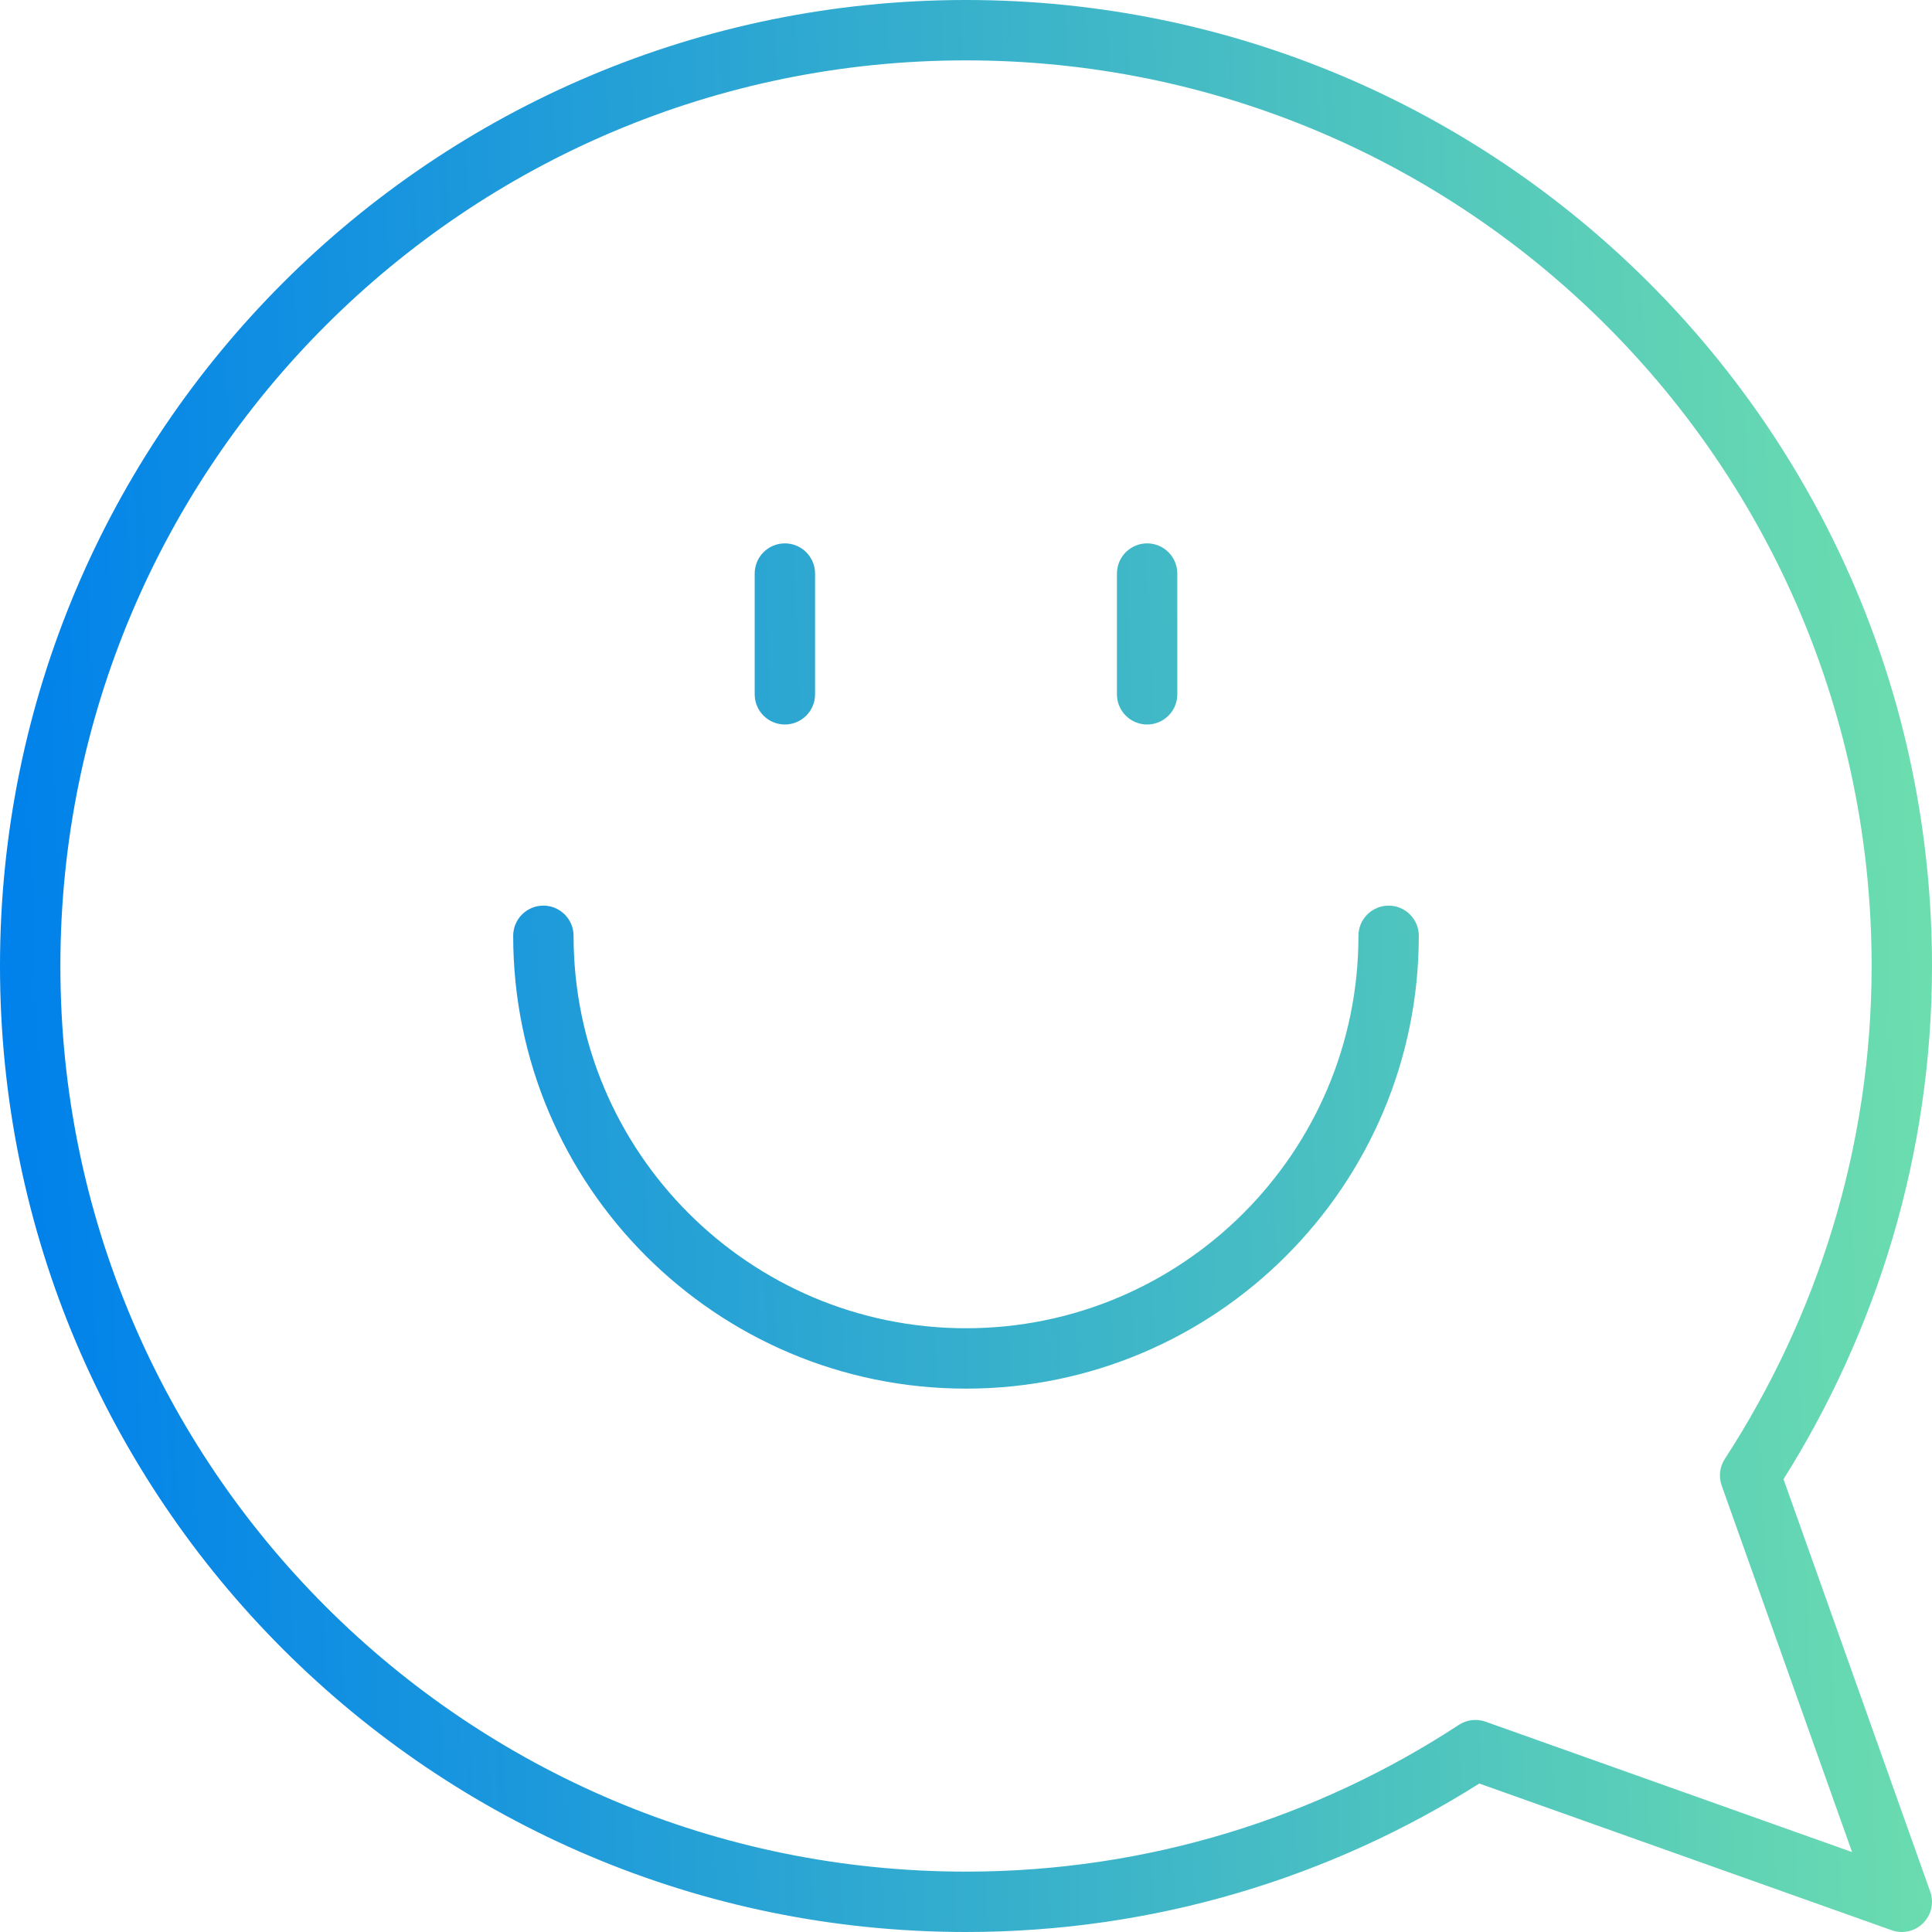 <svg width="88" height="88" viewBox="0 0 88 88" fill="none" xmlns="http://www.w3.org/2000/svg">
<path fill-rule="evenodd" clip-rule="evenodd" d="M44 0C19.694 0 0 19.694 0 44C0 68.306 19.694 88 44 88C52.59 88 60.613 85.517 67.379 81.237L86.164 87.92C86.664 88.098 87.222 87.972 87.597 87.597C87.972 87.222 88.098 86.664 87.92 86.164L81.237 67.376C85.483 60.615 88 52.594 88 44C88 19.694 68.306 0 44 0ZM2.75 44C2.75 21.212 21.212 2.75 44 2.75C66.787 2.75 85.25 21.212 85.25 44C85.25 52.28 82.757 59.996 78.562 66.454C78.329 66.813 78.277 67.26 78.42 67.664L84.36 84.36L67.664 78.42C67.259 78.276 66.81 78.33 66.45 78.565C59.998 82.789 52.283 85.25 44 85.25C21.212 85.25 2.75 66.787 2.75 44ZM37.125 26.125C37.125 25.366 36.509 24.75 35.75 24.75C34.991 24.75 34.375 25.366 34.375 26.125V31.625C34.375 32.384 34.991 33 35.75 33C36.509 33 37.125 32.384 37.125 31.625V26.125ZM52.25 24.75C53.009 24.75 53.625 25.366 53.625 26.125V31.625C53.625 32.384 53.009 33 52.25 33C51.491 33 50.875 32.384 50.875 31.625V26.125C50.875 25.366 51.491 24.75 52.25 24.75ZM26.125 42.625C26.125 41.866 25.509 41.25 24.75 41.25C23.991 41.25 23.375 41.866 23.375 42.625C23.375 54.006 32.619 63.25 44 63.25C55.381 63.25 64.625 54.006 64.625 42.625C64.625 41.866 64.009 41.25 63.25 41.25C62.491 41.25 61.875 41.866 61.875 42.625C61.875 52.487 53.862 60.5 44 60.5C34.138 60.5 26.125 52.487 26.125 42.625Z" fill="url(#paint0_linear_2684_6152)"/>
<defs>
<linearGradient id="paint0_linear_2684_6152" x1="0.156" y1="37.223" x2="88.052" y2="34.095" gradientUnits="userSpaceOnUse">
<stop stop-color="#0081EB"/>
<stop offset="1" stop-color="#6DDEAE"/>
</linearGradient>
</defs>
</svg>

